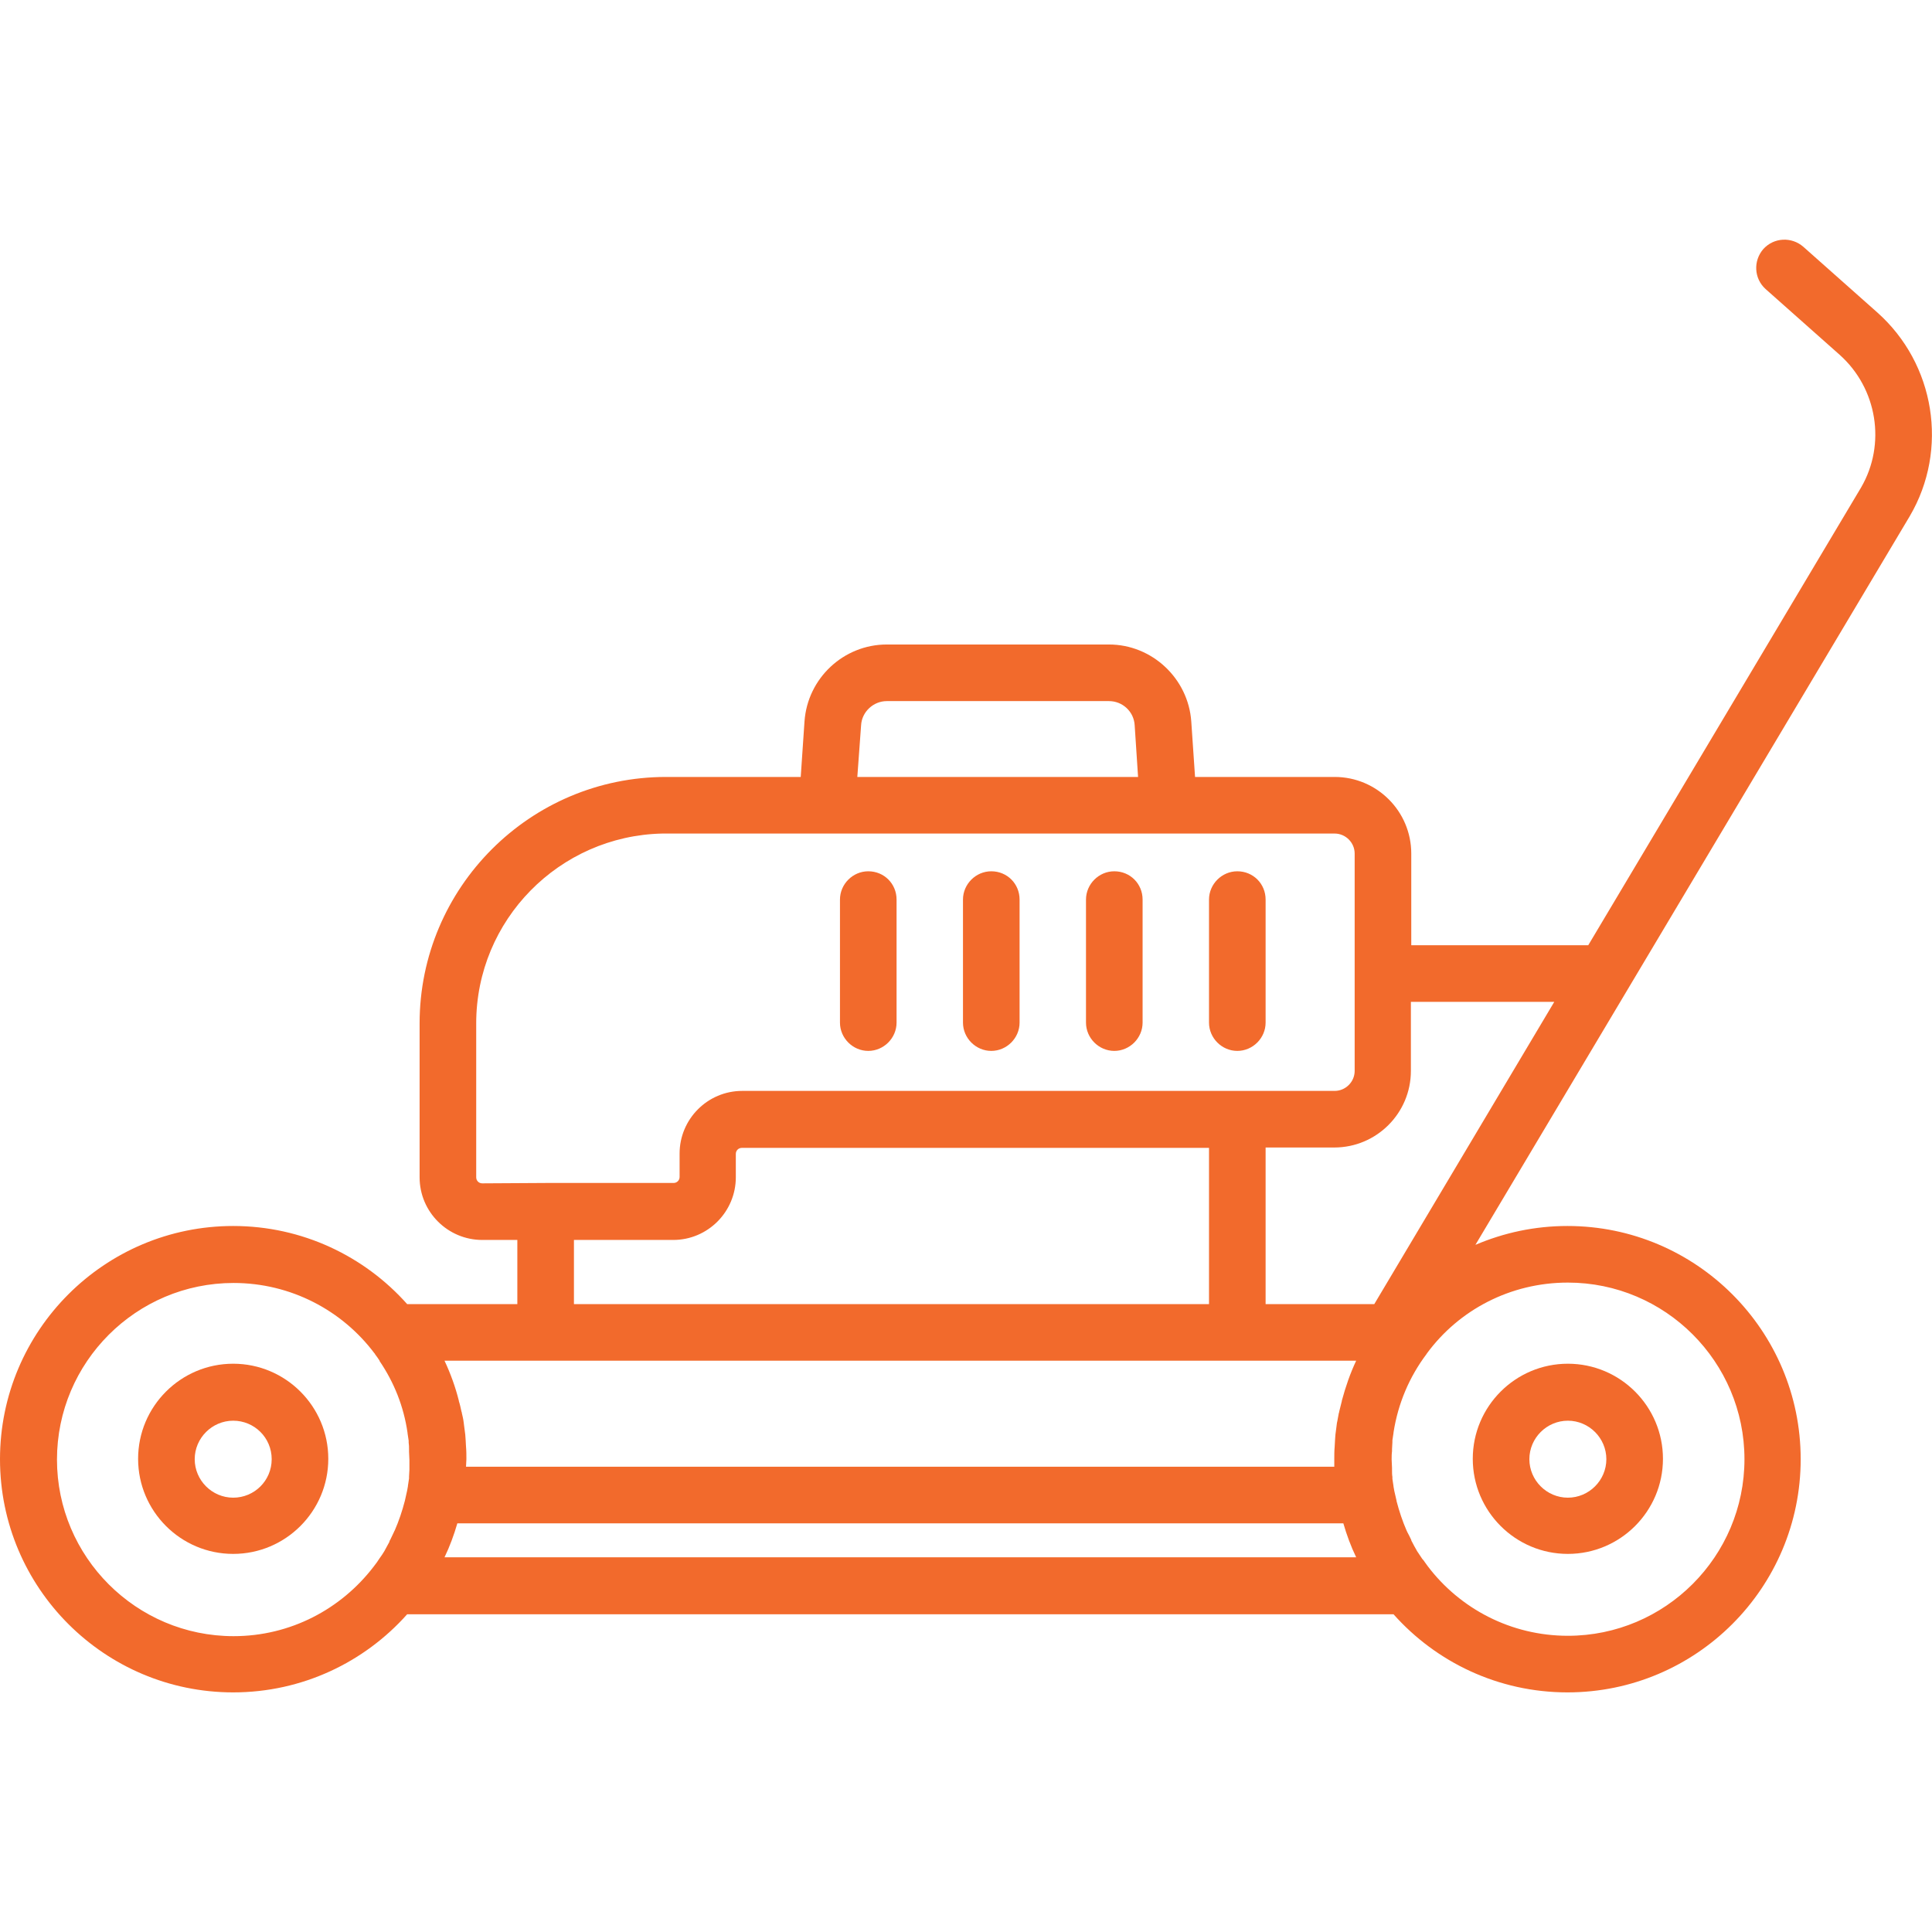 <?xml version="1.0" encoding="utf-8"?>
<!-- Generator: Adobe Illustrator 23.0.1, SVG Export Plug-In . SVG Version: 6.00 Build 0)  -->
<svg version="1.1" id="Capa_1" xmlns="http://www.w3.org/2000/svg" xmlns:xlink="http://www.w3.org/1999/xlink" x="0px" y="0px"
	 viewBox="0 0 512 512" style="enable-background:new 0 0 512 512;" xml:space="preserve">
<style type="text/css">
	.st0{fill:#F26A2C;}
</style>
<g>
	<g>
		<path class="st0" d="M497.5,82.8l-19.6-17.4c-3.1-2.7-7.8-2.5-10.6,0.6c-2.7,3.1-2.5,7.8,0.6,10.6l19.6,17.4
			c10,8.9,12.4,23.7,5.7,35.2l-72.3,121.3H374v-24.3c0-11.2-9.1-20.3-20.3-20.3h-37l-1-14.7c-0.8-11.4-10.4-20.4-21.8-20.4H235
			c-11.4,0-21,8.9-21.8,20.4l-1,14.7h-35.7c-36,0-65.3,29.3-65.3,65.3V312c0,9.2,7.5,16.6,16.6,16.6h9.3v17h-29.2
			c-11.3-12.7-27.8-20.7-46.1-20.7C27.7,324.9,0,352.6,0,386.7s27.7,61.8,61.8,61.8c18.3,0,34.8-8,46.1-20.7h261.4
			c11.3,12.7,27.8,20.7,46.1,20.7c34.1,0,61.8-27.7,61.8-61.8c0-34.1-27.7-61.8-61.8-61.8c-8.7,0-16.9,1.8-24.4,5l115.1-193.1
			C516.5,119.1,512.8,96.4,497.5,82.8z M228.2,192.2c0.2-3.6,3.3-6.4,6.8-6.4h58.9c3.6,0,6.6,2.8,6.8,6.4l0.9,13.7h-74.4
			L228.2,192.2z M127.8,313.6L127.8,313.6c-0.9,0-1.6-0.7-1.6-1.6v-40.8c0-27.4,22-49.7,49.3-50.3l178.2,0c2.9,0,5.3,2.4,5.3,5.3
			v57.6c0,2.9-2.4,5.3-5.3,5.3h-157c-9.2,0-16.6,7.5-16.6,16.6v6.2c0,0.9-0.7,1.6-1.6,1.6h-33.8L127.8,313.6L127.8,313.6z
			 M320.4,304.1v41.5H152.1v-17h26.3c9.2,0,16.6-7.5,16.6-16.6v-6.2c0-0.9,0.7-1.6,1.6-1.6H320.4z M108.5,388.9c0,0.2,0,0.4,0,0.6
			c0,0.6-0.1,1.2-0.1,1.8c0,0.2,0,0.3,0,0.5c-0.1,0.7-0.2,1.3-0.3,2c0,0,0,0.1,0,0.1c-0.1,0.4-0.1,0.7-0.2,1.1
			c-0.2,0.9-0.4,1.8-0.6,2.7c0,0,0,0,0,0c-0.7,2.7-1.6,5.4-2.7,7.9c-0.1,0.1-0.1,0.2-0.2,0.4c-0.3,0.7-0.7,1.4-1,2.1
			c-0.1,0.1-0.2,0.3-0.2,0.5c-0.4,0.7-0.8,1.5-1.2,2.2c0,0.1-0.1,0.1-0.1,0.2c-0.4,0.7-0.9,1.4-1.4,2.1c-0.2,0.3-0.4,0.6-0.6,0.9
			c-0.3,0.4-0.6,0.8-0.9,1.2c-8.6,11.2-22,18.4-37.1,18.4c-25.8,0-46.8-21-46.8-46.8c0-25.8,21-46.8,46.8-46.8
			c15.2,0,28.8,7.3,37.3,18.6c0.1,0.1,0.2,0.2,0.2,0.3c0.4,0.5,0.8,1.1,1.2,1.7c0,0,0,0,0,0.1c3.8,5.6,6.4,12,7.4,19
			c0,0,0,0.1,0,0.1c0.1,0.7,0.2,1.3,0.3,2c0,0.2,0,0.3,0,0.5c0.1,0.6,0.1,1.2,0.1,1.8c0,0.2,0,0.4,0,0.6c0,0.7,0.1,1.5,0.1,2.2
			C108.5,387.4,108.5,388.2,108.5,388.9z M192.7,403.7H356c0.9,3.1,2,6.1,3.4,9H117.8v0c1.4-2.9,2.5-5.9,3.4-9h18.2 M123.5,388.7
			c0-0.7,0.1-1.3,0.1-2c0-1.1,0-2.2-0.1-3.3c0-0.6-0.1-1.2-0.1-1.8c0-0.5-0.1-0.9-0.1-1.4c-0.1-0.8-0.2-1.5-0.3-2.3
			c0-0.3-0.1-0.5-0.1-0.8c-0.1-0.9-0.3-1.8-0.5-2.6c0-0.1,0-0.2-0.1-0.4c-0.2-0.9-0.4-1.9-0.7-2.8c0,0,0-0.1,0-0.1
			c-0.9-3.6-2.2-7.2-3.8-10.6h241.6c-1.6,3.4-2.8,6.9-3.8,10.6c0,0,0,0.1,0,0.1c-0.2,0.9-0.5,1.9-0.7,2.8c0,0.1,0,0.2-0.1,0.4
			c-0.2,0.9-0.3,1.8-0.5,2.6c0,0.3-0.1,0.5-0.1,0.8c-0.1,0.8-0.2,1.5-0.3,2.3c0,0.5-0.1,0.9-0.1,1.4c0,0.6-0.1,1.2-0.1,1.8
			c-0.1,1.1-0.1,2.2-0.1,3.3c0,0.7,0,1.3,0,2 M415.5,339.9c25.8,0,46.8,21,46.8,46.8c0,25.8-21,46.8-46.8,46.8
			c-15.1,0-28.6-7.2-37.1-18.4c-0.3-0.4-0.6-0.8-0.8-1.1c-0.2-0.3-0.4-0.6-0.7-0.9c-0.5-0.7-0.9-1.4-1.4-2.1c0-0.1-0.1-0.1-0.1-0.2
			c-0.4-0.7-0.8-1.4-1.2-2.2c-0.1-0.2-0.2-0.3-0.2-0.5c-0.3-0.7-0.7-1.4-1-2c-0.1-0.1-0.1-0.3-0.2-0.4c-1.1-2.5-2-5.2-2.7-7.9
			c0,0,0-0.1,0-0.1c-0.2-0.9-0.4-1.8-0.6-2.6c-0.1-0.4-0.1-0.8-0.2-1.1c0,0,0-0.1,0-0.1c-0.1-0.7-0.2-1.3-0.3-2c0-0.2,0-0.3,0-0.5
			c-0.1-0.6-0.1-1.2-0.1-1.8c0-0.2,0-0.4,0-0.6c0-0.7-0.1-1.5-0.1-2.2s0-1.5,0.1-2.2c0-0.2,0-0.4,0-0.6c0-0.6,0.1-1.2,0.1-1.8
			c0-0.2,0-0.3,0-0.5c0.1-0.7,0.2-1.3,0.3-2c0,0,0-0.1,0-0.1c1.2-7.7,4.2-14.7,8.7-20.7c0.1-0.1,0.1-0.2,0.2-0.3
			C386.6,347.2,400.2,339.9,415.5,339.9z M364.2,345.6h-28.8v-41.5h18.2c11.2,0,20.3-9.1,20.3-20.3v-18.3h38L364.2,345.6z"/>
	</g>
</g>
<g>
	<g>
		<path class="st0" d="M61.8,361.4c-13.9,0-25.2,11.3-25.2,25.2s11.3,25.2,25.2,25.2c13.9,0,25.2-11.3,25.2-25.2
			C87,372.7,75.7,361.4,61.8,361.4z M61.8,396.9c-5.6,0-10.2-4.6-10.2-10.2s4.6-10.2,10.2-10.2S72,381,72,386.7
			S67.4,396.9,61.8,396.9z"/>
	</g>
</g>
<g>
	<g>
		<path class="st0" d="M415.5,361.4c-13.9,0-25.2,11.3-25.2,25.2c0,13.9,11.3,25.2,25.2,25.2s25.2-11.3,25.2-25.2
			C440.7,372.7,429.4,361.4,415.5,361.4z M415.5,396.9c-5.6,0-10.2-4.6-10.2-10.2s4.6-10.2,10.2-10.2c5.6,0,10.2,4.6,10.2,10.2
			C425.7,392.3,421.1,396.9,415.5,396.9z"/>
	</g>
</g>
<g>
	<g>
		<path class="st0" d="M230.1,230.9c-4.1,0-7.5,3.4-7.5,7.5V271c0,4.1,3.4,7.5,7.5,7.5s7.5-3.4,7.5-7.5v-32.6
			C237.6,234.2,234.3,230.9,230.1,230.9z"/>
	</g>
</g>
<g>
	<g>
		<path class="st0" d="M262.7,230.9c-4.1,0-7.5,3.4-7.5,7.5V271c0,4.1,3.4,7.5,7.5,7.5s7.5-3.4,7.5-7.5v-32.6
			C270.2,234.2,266.9,230.9,262.7,230.9z"/>
	</g>
</g>
<g>
	<g>
		<path class="st0" d="M295.3,230.9c-4.1,0-7.5,3.4-7.5,7.5V271c0,4.1,3.4,7.5,7.5,7.5s7.5-3.4,7.5-7.5v-32.6
			C302.8,234.2,299.5,230.9,295.3,230.9z"/>
	</g>
</g>
<g>
	<g>
		<path class="st0" d="M327.9,230.9c-4.1,0-7.5,3.4-7.5,7.5V271c0,4.1,3.4,7.5,7.5,7.5c4.1,0,7.5-3.4,7.5-7.5v-32.6
			C335.4,234.2,332.1,230.9,327.9,230.9z"/>
	</g>
</g>
</svg>
